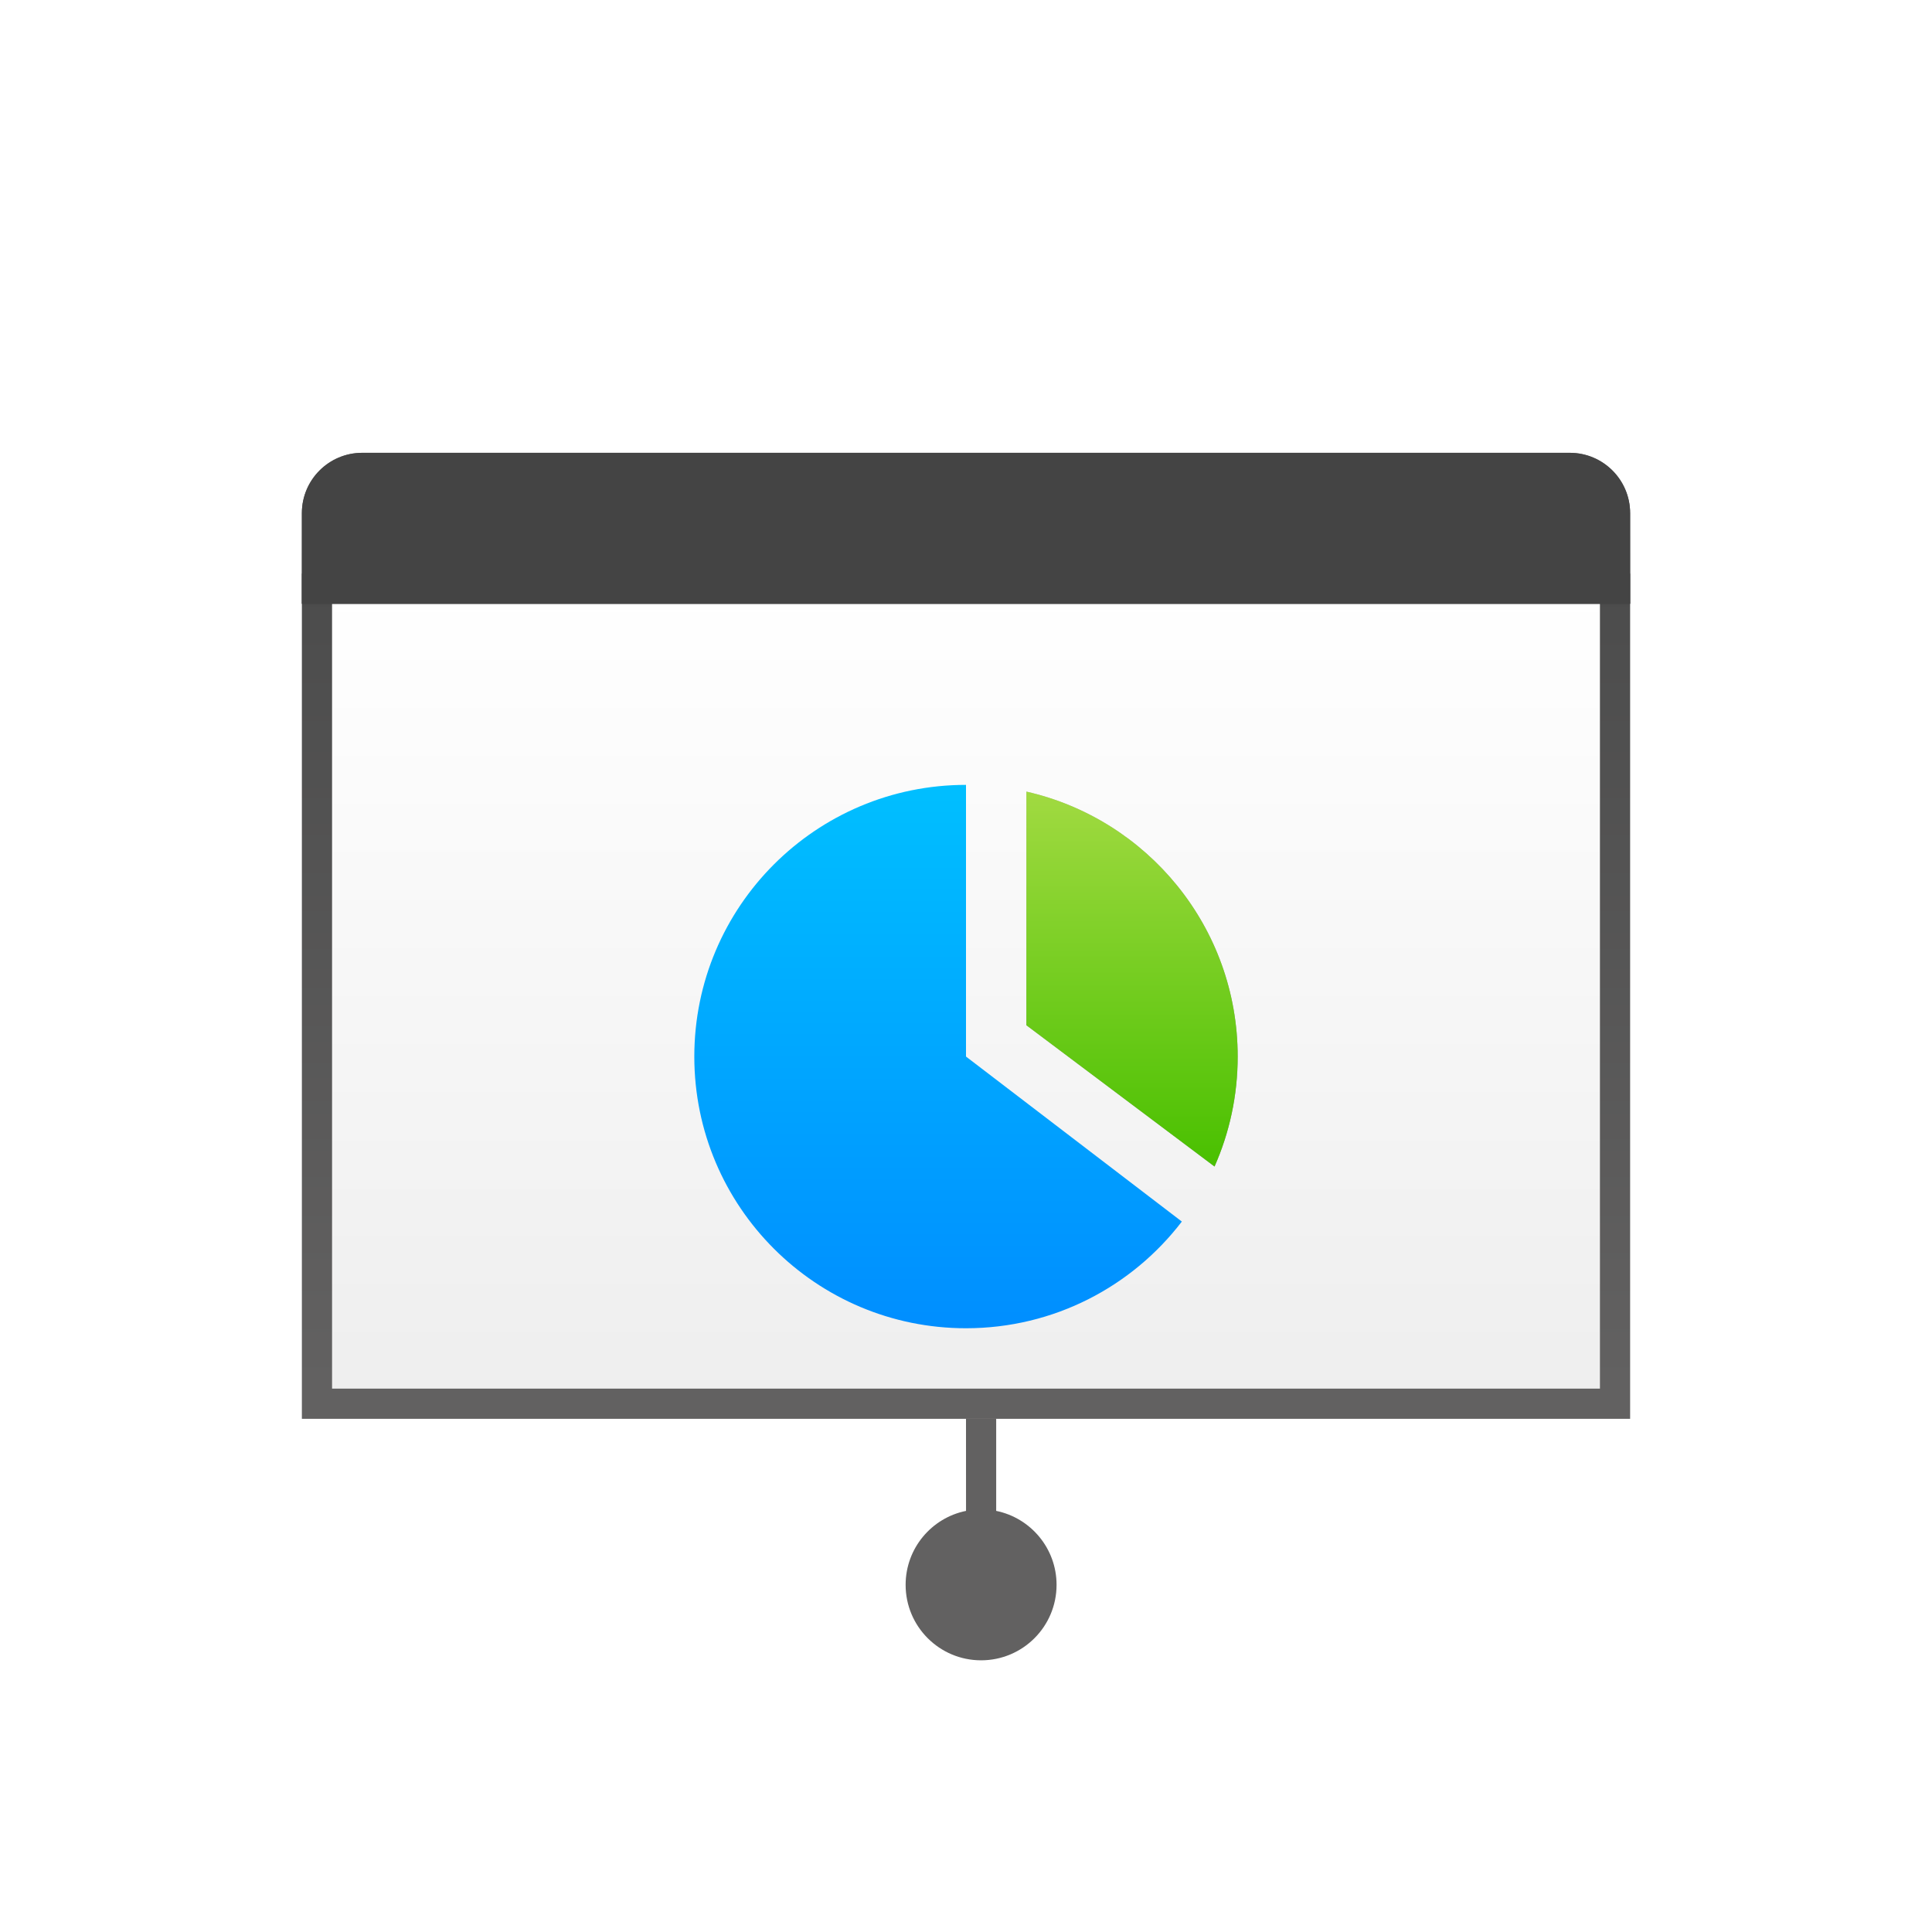 <?xml version="1.0" encoding="UTF-8"?>
<svg width="64px" height="64px" viewBox="0 0 64 64" version="1.1" xmlns="http://www.w3.org/2000/svg" xmlns:xlink="http://www.w3.org/1999/xlink">
    <title>tool_icon/tool_icon_30</title>
    <defs>
        <linearGradient x1="50%" y1="0%" x2="50%" y2="100%" id="linearGradient-1">
            <stop stop-color="#FFFFFF" offset="0%"></stop>
            <stop stop-color="#EEEEEE" offset="100%"></stop>
        </linearGradient>
        <linearGradient x1="50%" y1="0.057%" x2="50%" y2="97.741%" id="linearGradient-2">
            <stop stop-color="#4C4C4C" offset="0.029%"></stop>
            <stop stop-color="#626161" offset="100%"></stop>
        </linearGradient>
        <filter x="-38.9%" y="-27.8%" width="177.8%" height="177.8%" filterUnits="objectBoundingBox" id="filter-3">
            <feOffset dx="0" dy="2" in="SourceAlpha" result="shadowOffsetOuter1"></feOffset>
            <feGaussianBlur stdDeviation="2" in="shadowOffsetOuter1" result="shadowBlurOuter1"></feGaussianBlur>
            <feColorMatrix values="0 0 0 0 0   0 0 0 0 0   0 0 0 0 0  0 0 0 0.2 0" type="matrix" in="shadowBlurOuter1" result="shadowMatrixOuter1"></feColorMatrix>
            <feMerge>
                <feMergeNode in="shadowMatrixOuter1"></feMergeNode>
                <feMergeNode in="SourceGraphic"></feMergeNode>
            </feMerge>
        </filter>
        <linearGradient x1="50%" y1="0%" x2="50%" y2="100%" id="linearGradient-4">
            <stop stop-color="#00BFFF" offset="0%"></stop>
            <stop stop-color="#008EFF" offset="100%"></stop>
        </linearGradient>
        <linearGradient x1="50%" y1="0%" x2="50%" y2="100%" id="linearGradient-5">
            <stop stop-color="#BCBCBC" offset="1.079%"></stop>
            <stop stop-color="#8D8D8D" offset="100%"></stop>
        </linearGradient>
        <linearGradient x1="50%" y1="0%" x2="50%" y2="100%" id="linearGradient-6">
            <stop stop-color="#A1DA41" offset="0%"></stop>
            <stop stop-color="#49C000" offset="100%"></stop>
        </linearGradient>
        <path d="M11.001,0.223 C15.008,1.133 18,4.717 18,9 C18,10.296 17.726,11.528 17.233,12.642 L11,7.962 Z" id="path-7"></path>
        <linearGradient x1="50%" y1="0%" x2="50%" y2="100%" id="linearGradient-8">
            <stop stop-color="#3A3A3A" offset="0%"></stop>
            <stop stop-color="#686868" offset="100%"></stop>
        </linearGradient>
        <path d="M0,0 L44,0 L44,3 C44,4.105 43.105,5 42,5 L2,5 C0.895,5 1.02344917e-15,4.105 0,3 L0,0 L0,0 Z" id="path-9"></path>
    </defs>
    <g id="tool_icon/tool_icon_30" stroke="none" stroke-width="1" fill="none" fill-rule="evenodd">
        <g id="icon_27" transform="translate(10, 15)">
            <rect id="Rectangle" stroke="url(#linearGradient-2)" fill="url(#linearGradient-1)" x="0.5" y="4.5" width="43" height="27"></rect>
            <g id="Group-41" filter="url(#filter-3)" transform="translate(13, 9)">
                <path d="M9,0 L9,9 L16.15,14.466 C14.505,16.615 11.915,18 9,18 C4.029,18 0,13.971 0,9 C0,4.029 4.029,0 9,0 Z" id="Combined-Shape" fill="url(#linearGradient-4)"></path>
                <g id="Combined-Shape-Copy-20" transform="translate(14.5, 6.407) rotate(-360) translate(-14.5, -6.407)">
                    <use fill="url(#linearGradient-5)" xlink:href="#path-7"></use>
                    <use fill="url(#linearGradient-6)" xlink:href="#path-7"></use>
                </g>
            </g>
            <g id="Rectangle-Copy-147" transform="translate(22, 2.5) scale(1, -1) translate(-22, -2.5)">
                <use fill="url(#linearGradient-8)" xlink:href="#path-9"></use>
                <use fill="#444444" xlink:href="#path-9"></use>
            </g>
            <path d="M23,32 L23,35.05 C24.141,35.282 25,36.291 25,37.5 C25,38.881 23.881,40 22.5,40 C21.119,40 20,38.881 20,37.5 C20,36.29 20.859,35.281 22.001,35.05 L22,32 L23,32 Z" id="Combined-Shape" fill="#626161"></path>
        </g>
    </g>
</svg>
